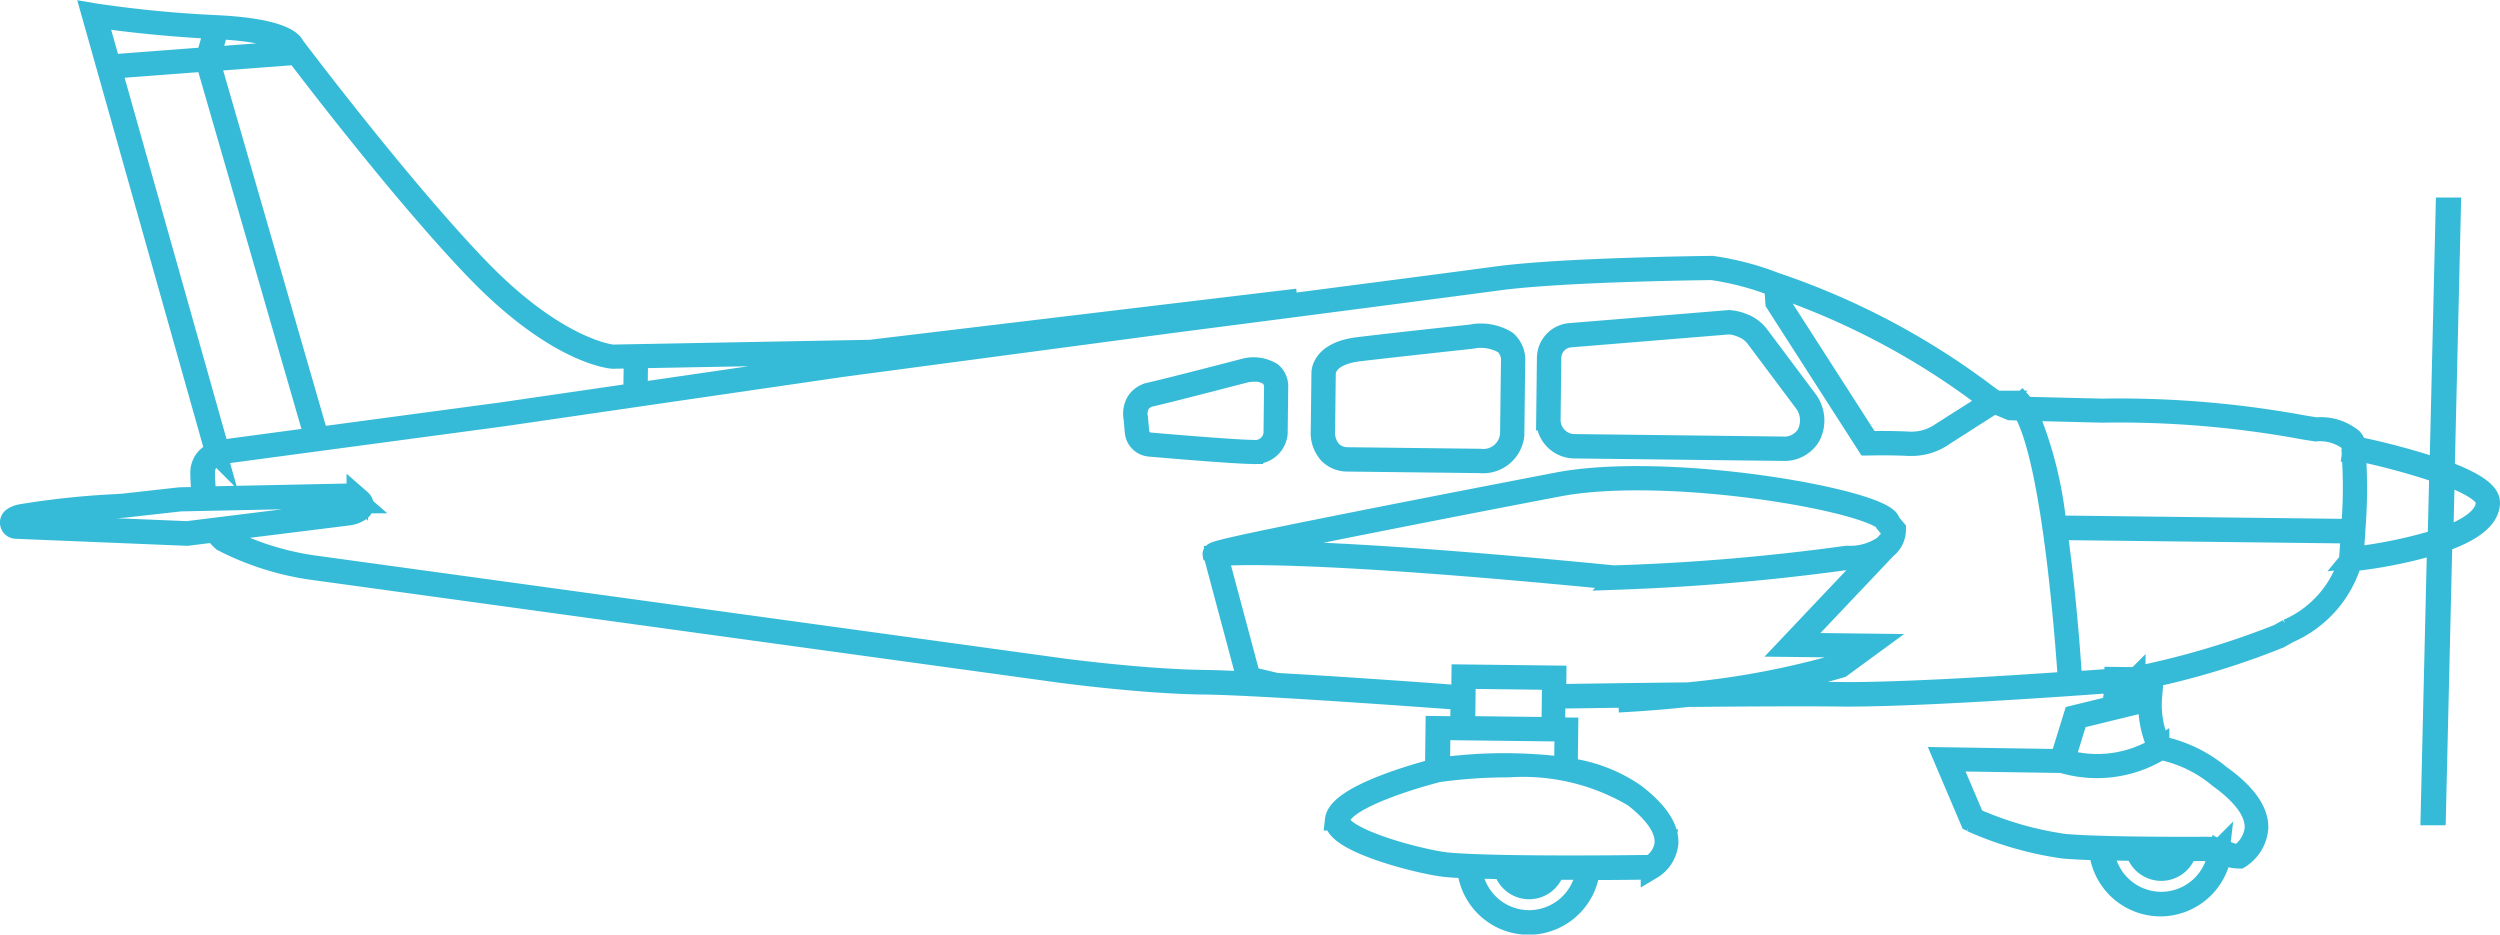 <svg xmlns="http://www.w3.org/2000/svg" width="93.135" height="34.815" viewBox="0 0 93.135 34.815"><defs><style>.a{fill:#35bbd7;stroke:#35bbd7;stroke-width:0.8px;}</style></defs><g transform="translate(0.406 0.497)"><path class="a" d="M2015.761,1309.142c0-.418-.758-.825-1.686-1.165l.231-9.791-.141,0-.23,9.744a26.8,26.8,0,0,0-3.127-.843l-.011.053a.614.614,0,0,0-.15-.365,1.846,1.846,0,0,0-1.333-.4l-.434-.069a37.958,37.958,0,0,0-7.548-.63l-2.876-.069a1.462,1.462,0,0,0-.119-.158l-.08.07c.023.026.045.055.068.085l-.37-.009-.658-.273c-.022-.01-.138-.093-.284-.2a27.713,27.713,0,0,0-7.854-4.147,10.52,10.52,0,0,0-2.35-.616c-.042,0-5.547.058-7.993.388s-12.116,1.581-12.214,1.593l-12.214,1.628-7.634,1.112.014-1.152h-.106l-.014,1.169-4.923.717-6.848.918-4.057-14.043,3.255-.246c.829,1.091,4.144,5.4,6.716,8.067,2.96,3.063,4.971,3.247,5.06,3.254l9.607-.179,15.524-1.86-.013-.1-15.519,1.859-9.6.179c-.021,0-2.06-.192-4.987-3.222-2.894-3-6.733-8.089-6.9-8.307-.038-.1-.353-.621-2.858-.743a44.832,44.832,0,0,1-4.562-.442l-.082-.014,4.611,16.346a.781.781,0,0,0-.555.764,6.7,6.7,0,0,0,.069.916l-.852.018-2.1.235-.286.019a30.816,30.816,0,0,0-3.538.376.859.859,0,0,0-.3.12.2.2,0,0,0-.077.219.2.2,0,0,0,.188.15l6.376.262,1.031-.128h0a1.707,1.707,0,0,0,.3.34,10.46,10.46,0,0,0,3.266,1.048l28.042,3.857c.03,0,3,.4,5.23.423s9.531.572,9.6.578l0-.066-.013,1.1-.92-.011-.019,1.583c-.408.1-3.623.954-3.727,1.882a.421.421,0,0,0,.113.312c.576.7,3.241,1.356,4.035,1.425.21.018.469.034.773.048a2.277,2.277,0,0,0,2.238,2.1h.027a2.279,2.279,0,0,0,2.26-2.04c1.286,0,2.28-.018,2.293-.019h.013l.012-.007a1.244,1.244,0,0,0,.6-.924c.04-.567-.368-1.186-1.214-1.839a5.706,5.706,0,0,0-2.533-.966l.018-1.5-.489-.006.013-1.125c.294,0,1.814-.027,3.683-.048-.3.024-.606.046-.922.064l.006.106c.777-.046,1.505-.109,2.182-.183,2.064-.02,4.3-.033,5.708-.016,2.643.029,8.271-.368,10.194-.511l-.011.9-1.486.363-.506,1.632-4.338-.068,1,2.349.017.009a12.727,12.727,0,0,0,3.42.988c.333.029.787.052,1.355.07a2.277,2.277,0,0,0,2.237,2.085h.027a2.279,2.279,0,0,0,2.252-1.976,1.31,1.31,0,0,0,.679.194h.015l.013-.008a1.448,1.448,0,0,0,.659-1.093c.021-.629-.449-1.291-1.4-1.966a5.031,5.031,0,0,0-2.215-1.068,3.627,3.627,0,0,1-.347-1.775l.006-.073-.637.156.01-.786a29.267,29.267,0,0,0,5.383-1.587c.125-.071.244-.136.357-.2a4.173,4.173,0,0,0,2.351-2.705l0-.037.007.071a17.517,17.517,0,0,0,3.2-.653l-.239,10.112.141,0,.24-10.163C2014.973,1310.266,2015.764,1309.793,2015.761,1309.142Zm-18.558-3.761-1.83,1.164a1.955,1.955,0,0,1-1.243.359c-.677-.034-1.339-.021-1.486-.017l-3.353-5.221-.039-.555a27.83,27.83,0,0,1,7.7,4.091C1997.082,1305.3,1997.158,1305.351,1997.2,1305.381Zm-63.333-13.221.009.018.119.157-3.161.239.31-1.087C1933.657,1291.614,1933.869,1292.156,1933.871,1292.16Zm-2.831-.678-.314,1.1-3.6.273-.508-1.8C1927,1291.114,1928.748,1291.367,1931.039,1291.481Zm-3.887,1.478,3.559-.269,4.059,14.049-3.416.458a1.158,1.158,0,0,0-.176.037Zm2.849,17.281-6.367-.263a.1.1,0,0,1-.091-.073.09.09,0,0,1,.035-.1.754.754,0,0,1,.262-.1,30.746,30.746,0,0,1,3.522-.373l.291-.02,2.094-.234,6.269-.13h.008a.362.362,0,0,1,.238.09l.127.111a.134.134,0,0,1,.046.1.119.119,0,0,1-.044.092.867.867,0,0,1-.429.161Zm49.992,14.493h-.025a2.171,2.171,0,0,1-2.133-1.989q.527.022,1.225.036a.96.96,0,0,0,.922.746h.011a.959.959,0,0,0,.928-.726h1.225A2.173,2.173,0,0,1,1979.994,1324.734Zm-.823-1.952q.732.013,1.642.017a.85.85,0,0,1-1.642-.017Zm5.9-.94a1.149,1.149,0,0,1-.535.834c-.172,0-1.852.025-3.632.018h0c-1.871-.007-3.2-.043-3.934-.108-.758-.066-3.413-.717-3.962-1.386a.32.32,0,0,1-.09-.233c.1-.9,3.651-1.793,3.682-1.8a18.919,18.919,0,0,1,2.619-.181,8.122,8.122,0,0,1,4.68,1.111C1984.709,1320.726,1985.1,1321.314,1985.066,1321.843Zm-3.73-4.191-.016,1.378a17.711,17.711,0,0,0-4.679.023l.017-1.456,2.428.029,1.867.022h0Zm-3.756-.15.021-1.814,3.269.039-.021,1.814-1.718-.02Zm3.389-1.191.008-.69-3.481-.041-.009.779c-.1-.008-3.961-.3-6.914-.463l-.988-.234-1.215-4.54c.43-.043,3.407-.242,14.763.873h.212a84.094,84.094,0,0,0,8.475-.733h.038a2.733,2.733,0,0,0,1.083-.208l-3.263,3.446,2.758.032-.878.645a31.106,31.106,0,0,1-5.648,1.071C1983.507,1316.273,1981.336,1316.306,1980.969,1316.311Zm12.551-6.124a.735.735,0,0,1-.141.408l-.17.179a2.243,2.243,0,0,1-1.36.385h-.035a81.57,81.57,0,0,1-8.674.731c-7.859-.772-11.71-.914-13.482-.914-.415,0-.716.008-.928.017,1.872-.439,9.368-1.9,12.457-2.487,3.96-.7,11.1.5,12.048,1.3.055.047.084.089.083.123v.02Zm-1.893,6.047c-1.2-.014-2.986-.007-4.762.008a29.113,29.113,0,0,0,4.735-.964l1.155-.845-2.832-.034,3.36-3.547a.875.875,0,0,0,.344-.684v-.02l-.2-.235a.3.3,0,0,0-.12-.183c-.957-.812-8.152-2.033-12.135-1.328-.032.006-3.266.626-6.457,1.255-6.5,1.282-6.5,1.342-6.49,1.418a.054.054,0,0,0,.041.048l1.23,4.6.008.031.477.113c-.859-.046-1.6-.077-2.1-.083-2.224-.026-5.188-.419-5.218-.422l-28.04-3.857a10.659,10.659,0,0,1-3.213-1.024,1.586,1.586,0,0,1-.249-.275l4.817-.6h0a.97.97,0,0,0,.482-.183.226.226,0,0,0,.083-.172.24.24,0,0,0-.082-.185l-.127-.111a.482.482,0,0,0-.318-.116l-5.315.11a6.539,6.539,0,0,1-.069-.915c-.008-.648.705-.726.737-.729l10.372-1.391,12.663-1.845,12.214-1.627c.1-.013,9.779-1.265,12.214-1.593,2.462-.332,7.892-.387,7.977-.387h0a10.651,10.651,0,0,1,2.317.61l.02.006.044.625,3.383,5.269.016.025h.03c.007,0,.748-.022,1.507.016l.107,0a2.043,2.043,0,0,0,1.2-.381l1.879-1.2.609.252.472.012c1.156,1.845,1.651,9.414,1.7,10.146C1997.575,1316.02,1993.686,1316.257,1991.626,1316.234Zm11.91,7.816h-.025a2.171,2.171,0,0,1-2.132-1.976q.545.016,1.224.025a.96.96,0,0,0,.921.744h.012a.959.959,0,0,0,.931-.736h.051c.455,0,.885-.007,1.17.019A2.172,2.172,0,0,1,2003.537,1324.051Zm-.823-1.95c.357,0,.739.007,1.148.009.167,0,.333,0,.5,0a.853.853,0,0,1-.821.629h-.01A.853.853,0,0,1,2002.714,1322.1Zm4.335-.832a1.352,1.352,0,0,1-.6,1,1.024,1.024,0,0,1-.652-.222l-.013-.017-.021,0a7.133,7.133,0,0,0-.77-.029l-.478,0c-.214,0-.436,0-.656,0h0c-1.873-.007-3.2-.043-3.934-.108a12.606,12.606,0,0,1-3.364-.969l-.923-2.163,4.208.064a4.494,4.494,0,0,0,3.673-.488,4.935,4.935,0,0,1,2.176,1.052C2006.613,1320.046,2007.068,1320.677,2007.049,1321.269Zm-3.609-3a4.354,4.354,0,0,1-3.517.471l.483-1.559,2.679-.654A3.714,3.714,0,0,0,2003.44,1318.269Zm-1.316-1.616v0l-.208,0,.01-.827.541-.041h0l-.009.791Zm6.14-2.772c-.114.063-.232.128-.358.2a31.274,31.274,0,0,1-5.442,1.6l-.643-.008v.057c-.4.03-.96.07-1.624.116-.028-.465-.2-3.149-.565-5.7l11,.13-.07.971A4.086,4.086,0,0,1,2008.264,1313.881Zm2.407-2.684.069-.929h0v-.069a19.216,19.216,0,0,0,.033-2.7l-.1.038a18.3,18.3,0,0,1-.038,2.624l-11.025-.13a14.608,14.608,0,0,0-1.1-4.327l2.813.07a37.9,37.9,0,0,1,7.53.629l.441.07a1.8,1.8,0,0,1,1.264.369.536.536,0,0,1,.123.427l.105.01a.779.779,0,0,0,0-.089,25.831,25.831,0,0,1,3.136.849l-.059,2.5A17.918,17.918,0,0,1,2010.671,1311.2Zm3.346-.711.057-2.4c.891.328,1.586.7,1.582,1.052C2015.658,1309.729,2014.923,1310.167,2014.017,1310.486Z" transform="translate(-1923.433 -1290.923)"/><path class="a" d="M2336.652,1372.6a1.3,1.3,0,0,0-.605-.446,1.583,1.583,0,0,0-.5-.116l-5.918.484a.908.908,0,0,0-.838.9l-.027,2.3a1.033,1.033,0,0,0,1.019,1.043l7.764.092h.018a1.1,1.1,0,0,0,1-.539,1.255,1.255,0,0,0-.09-1.284Zm1.819,3.664a1,1,0,0,1-.92.485l-7.764-.092a.926.926,0,0,1-.914-.936l.027-2.3a.8.8,0,0,1,.74-.794l5.918-.484a1.44,1.44,0,0,1,.452.11,1.2,1.2,0,0,1,.557.409l1.818,2.428A1.148,1.148,0,0,1,2338.471,1376.261Z" transform="translate(-2271.541 -1360.583)"/><path class="a" d="M2276.136,1375.88a1.813,1.813,0,0,0-1.319-.223c-.028,0-2.825.3-4.175.465-1.4.166-1.364.936-1.362.965l-.025,2.114a1.154,1.154,0,0,0,.292.862.949.949,0,0,0,.637.269l4.938.058h.025a1.145,1.145,0,0,0,1.265-1.026l.032-2.726A.918.918,0,0,0,2276.136,1375.88Zm.171,3.48a1.029,1.029,0,0,1-1.159.923h-.024l-4.94-.058h0a.866.866,0,0,1-.562-.239,1.053,1.053,0,0,1-.26-.785l.025-2.118c0-.029-.025-.7,1.268-.857,1.349-.16,4.146-.461,4.179-.465a1.743,1.743,0,0,1,1.236.2.817.817,0,0,1,.271.675Z" transform="translate(-2220.43 -1363.662)"/><path class="a" d="M2223.944,1384.566c-.026.007-2.615.684-3.552.9a.775.775,0,0,0-.51.335.875.875,0,0,0-.1.6l.047.513a.577.577,0,0,0,.525.522c.927.08,3.155.266,3.813.274h.019a.827.827,0,0,0,.911-.742l.02-1.7a.664.664,0,0,0-.225-.549A1.3,1.3,0,0,0,2223.944,1384.566Zm1.053,2.406a.712.712,0,0,1-.806.64h-.017c-.654-.008-2.879-.194-3.805-.274a.47.47,0,0,1-.429-.426l-.048-.521a.783.783,0,0,1,.081-.533.674.674,0,0,1,.443-.287c.939-.218,3.529-.9,3.552-.9a1.66,1.66,0,0,1,.287-.024.918.918,0,0,1,.576.163.565.565,0,0,1,.186.466Z" transform="translate(-2177.932 -1371.322)"/></g></svg>